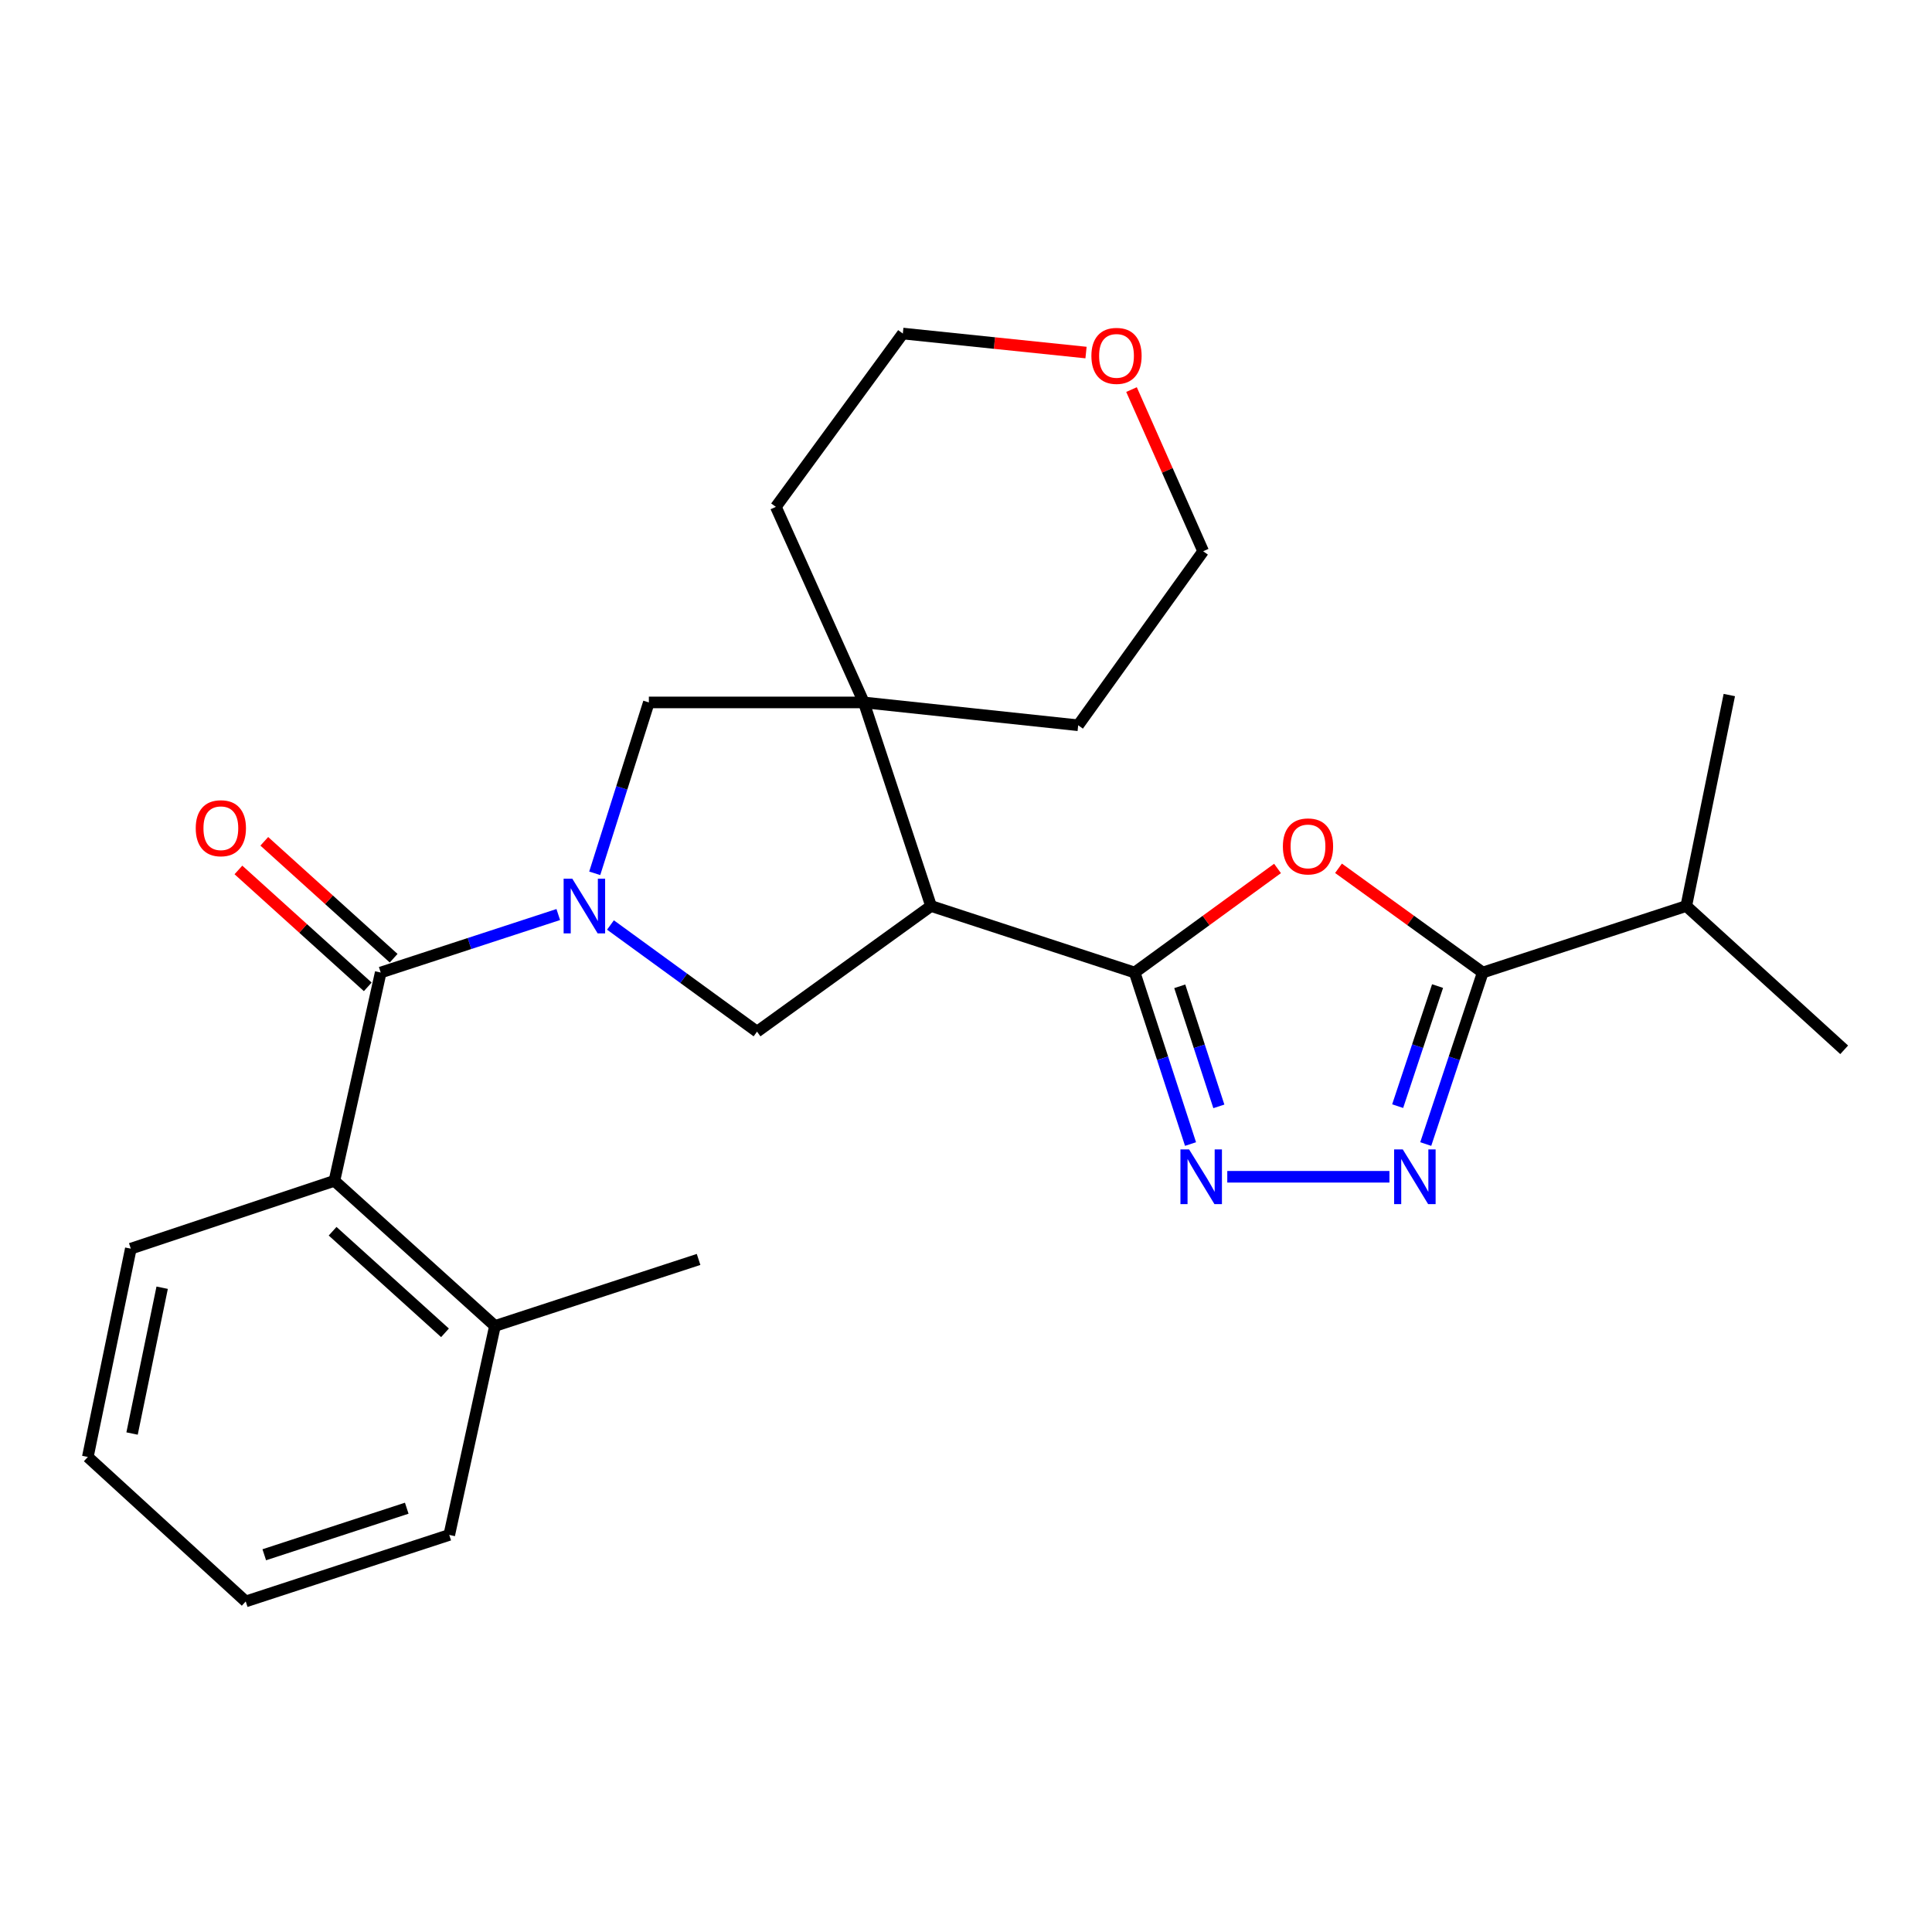 <?xml version='1.0' encoding='iso-8859-1'?>
<svg version='1.1' baseProfile='full'
              xmlns='http://www.w3.org/2000/svg'
                      xmlns:rdkit='http://www.rdkit.org/xml'
                      xmlns:xlink='http://www.w3.org/1999/xlink'
                  xml:space='preserve'
width='1000px' height='1000px' viewBox='0 0 1000 1000'>
<!-- END OF HEADER -->
<rect style='opacity:1.0;fill:#FFFFFF;stroke:none' width='1000' height='1000' x='0' y='0'> </rect>
<path class='bond-3' d='M 288.96,473.363 L 243.007,488.371' style='fill:none;fill-rule:evenodd;stroke:#0000FF;stroke-width:6px;stroke-linecap:butt;stroke-linejoin:miter;stroke-opacity:1' />
<path class='bond-3' d='M 243.007,488.371 L 197.055,503.379' style='fill:none;fill-rule:evenodd;stroke:#000000;stroke-width:6px;stroke-linecap:butt;stroke-linejoin:miter;stroke-opacity:1' />
<path class='bond-7' d='M 315.975,478.776 L 353.908,506.377' style='fill:none;fill-rule:evenodd;stroke:#0000FF;stroke-width:6px;stroke-linecap:butt;stroke-linejoin:miter;stroke-opacity:1' />
<path class='bond-7' d='M 353.908,506.377 L 391.841,533.979' style='fill:none;fill-rule:evenodd;stroke:#000000;stroke-width:6px;stroke-linecap:butt;stroke-linejoin:miter;stroke-opacity:1' />
<path class='bond-9' d='M 307.832,452.027 L 321.84,407.802' style='fill:none;fill-rule:evenodd;stroke:#0000FF;stroke-width:6px;stroke-linecap:butt;stroke-linejoin:miter;stroke-opacity:1' />
<path class='bond-9' d='M 321.84,407.802 L 335.847,363.577' style='fill:none;fill-rule:evenodd;stroke:#000000;stroke-width:6px;stroke-linecap:butt;stroke-linejoin:miter;stroke-opacity:1' />
<path class='bond-0' d='M 587.304,503.379 L 481.909,468.95' style='fill:none;fill-rule:evenodd;stroke:#000000;stroke-width:6px;stroke-linecap:butt;stroke-linejoin:miter;stroke-opacity:1' />
<path class='bond-2' d='M 587.304,503.379 L 624.273,476.445' style='fill:none;fill-rule:evenodd;stroke:#000000;stroke-width:6px;stroke-linecap:butt;stroke-linejoin:miter;stroke-opacity:1' />
<path class='bond-2' d='M 624.273,476.445 L 661.242,449.511' style='fill:none;fill-rule:evenodd;stroke:#FF0000;stroke-width:6px;stroke-linecap:butt;stroke-linejoin:miter;stroke-opacity:1' />
<path class='bond-4' d='M 587.304,503.379 L 601.76,547.768' style='fill:none;fill-rule:evenodd;stroke:#000000;stroke-width:6px;stroke-linecap:butt;stroke-linejoin:miter;stroke-opacity:1' />
<path class='bond-4' d='M 601.76,547.768 L 616.216,592.157' style='fill:none;fill-rule:evenodd;stroke:#0000FF;stroke-width:6px;stroke-linecap:butt;stroke-linejoin:miter;stroke-opacity:1' />
<path class='bond-4' d='M 610.637,510.509 L 620.756,541.582' style='fill:none;fill-rule:evenodd;stroke:#000000;stroke-width:6px;stroke-linecap:butt;stroke-linejoin:miter;stroke-opacity:1' />
<path class='bond-4' d='M 620.756,541.582 L 630.876,572.654' style='fill:none;fill-rule:evenodd;stroke:#0000FF;stroke-width:6px;stroke-linecap:butt;stroke-linejoin:miter;stroke-opacity:1' />
<path class='bond-1' d='M 481.909,468.95 L 391.841,533.979' style='fill:none;fill-rule:evenodd;stroke:#000000;stroke-width:6px;stroke-linecap:butt;stroke-linejoin:miter;stroke-opacity:1' />
<path class='bond-26' d='M 481.909,468.95 L 447.125,363.577' style='fill:none;fill-rule:evenodd;stroke:#000000;stroke-width:6px;stroke-linecap:butt;stroke-linejoin:miter;stroke-opacity:1' />
<path class='bond-6' d='M 692.807,449.428 L 730.134,476.404' style='fill:none;fill-rule:evenodd;stroke:#FF0000;stroke-width:6px;stroke-linecap:butt;stroke-linejoin:miter;stroke-opacity:1' />
<path class='bond-6' d='M 730.134,476.404 L 767.462,503.379' style='fill:none;fill-rule:evenodd;stroke:#000000;stroke-width:6px;stroke-linecap:butt;stroke-linejoin:miter;stroke-opacity:1' />
<path class='bond-10' d='M 197.055,503.379 L 173.092,611.194' style='fill:none;fill-rule:evenodd;stroke:#000000;stroke-width:6px;stroke-linecap:butt;stroke-linejoin:miter;stroke-opacity:1' />
<path class='bond-11' d='M 203.752,495.968 L 170.275,465.715' style='fill:none;fill-rule:evenodd;stroke:#000000;stroke-width:6px;stroke-linecap:butt;stroke-linejoin:miter;stroke-opacity:1' />
<path class='bond-11' d='M 170.275,465.715 L 136.798,435.462' style='fill:none;fill-rule:evenodd;stroke:#FF0000;stroke-width:6px;stroke-linecap:butt;stroke-linejoin:miter;stroke-opacity:1' />
<path class='bond-11' d='M 190.357,510.79 L 156.88,480.537' style='fill:none;fill-rule:evenodd;stroke:#000000;stroke-width:6px;stroke-linecap:butt;stroke-linejoin:miter;stroke-opacity:1' />
<path class='bond-11' d='M 156.88,480.537 L 123.403,450.284' style='fill:none;fill-rule:evenodd;stroke:#FF0000;stroke-width:6px;stroke-linecap:butt;stroke-linejoin:miter;stroke-opacity:1' />
<path class='bond-5' d='M 635.238,609.096 L 719.166,609.096' style='fill:none;fill-rule:evenodd;stroke:#0000FF;stroke-width:6px;stroke-linecap:butt;stroke-linejoin:miter;stroke-opacity:1' />
<path class='bond-28' d='M 737.964,592.151 L 752.713,547.765' style='fill:none;fill-rule:evenodd;stroke:#0000FF;stroke-width:6px;stroke-linecap:butt;stroke-linejoin:miter;stroke-opacity:1' />
<path class='bond-28' d='M 752.713,547.765 L 767.462,503.379' style='fill:none;fill-rule:evenodd;stroke:#000000;stroke-width:6px;stroke-linecap:butt;stroke-linejoin:miter;stroke-opacity:1' />
<path class='bond-28' d='M 723.43,572.536 L 733.754,541.466' style='fill:none;fill-rule:evenodd;stroke:#0000FF;stroke-width:6px;stroke-linecap:butt;stroke-linejoin:miter;stroke-opacity:1' />
<path class='bond-28' d='M 733.754,541.466 L 744.078,510.395' style='fill:none;fill-rule:evenodd;stroke:#000000;stroke-width:6px;stroke-linecap:butt;stroke-linejoin:miter;stroke-opacity:1' />
<path class='bond-13' d='M 767.462,503.379 L 872.813,468.95' style='fill:none;fill-rule:evenodd;stroke:#000000;stroke-width:6px;stroke-linecap:butt;stroke-linejoin:miter;stroke-opacity:1' />
<path class='bond-8' d='M 447.125,363.577 L 335.847,363.577' style='fill:none;fill-rule:evenodd;stroke:#000000;stroke-width:6px;stroke-linecap:butt;stroke-linejoin:miter;stroke-opacity:1' />
<path class='bond-15' d='M 447.125,363.577 L 558.07,375.397' style='fill:none;fill-rule:evenodd;stroke:#000000;stroke-width:6px;stroke-linecap:butt;stroke-linejoin:miter;stroke-opacity:1' />
<path class='bond-16' d='M 447.125,363.577 L 401.586,262.355' style='fill:none;fill-rule:evenodd;stroke:#000000;stroke-width:6px;stroke-linecap:butt;stroke-linejoin:miter;stroke-opacity:1' />
<path class='bond-12' d='M 173.092,611.194 L 256.19,686.312' style='fill:none;fill-rule:evenodd;stroke:#000000;stroke-width:6px;stroke-linecap:butt;stroke-linejoin:miter;stroke-opacity:1' />
<path class='bond-12' d='M 172.16,637.282 L 230.328,689.864' style='fill:none;fill-rule:evenodd;stroke:#000000;stroke-width:6px;stroke-linecap:butt;stroke-linejoin:miter;stroke-opacity:1' />
<path class='bond-17' d='M 173.092,611.194 L 67.708,646.311' style='fill:none;fill-rule:evenodd;stroke:#000000;stroke-width:6px;stroke-linecap:butt;stroke-linejoin:miter;stroke-opacity:1' />
<path class='bond-20' d='M 256.19,686.312 L 361.585,651.883' style='fill:none;fill-rule:evenodd;stroke:#000000;stroke-width:6px;stroke-linecap:butt;stroke-linejoin:miter;stroke-opacity:1' />
<path class='bond-21' d='M 256.19,686.312 L 232.538,794.471' style='fill:none;fill-rule:evenodd;stroke:#000000;stroke-width:6px;stroke-linecap:butt;stroke-linejoin:miter;stroke-opacity:1' />
<path class='bond-22' d='M 872.813,468.95 L 954.545,543.38' style='fill:none;fill-rule:evenodd;stroke:#000000;stroke-width:6px;stroke-linecap:butt;stroke-linejoin:miter;stroke-opacity:1' />
<path class='bond-23' d='M 872.813,468.95 L 895.089,359.748' style='fill:none;fill-rule:evenodd;stroke:#000000;stroke-width:6px;stroke-linecap:butt;stroke-linejoin:miter;stroke-opacity:1' />
<path class='bond-14' d='M 562.124,182.481 L 514.713,177.562' style='fill:none;fill-rule:evenodd;stroke:#FF0000;stroke-width:6px;stroke-linecap:butt;stroke-linejoin:miter;stroke-opacity:1' />
<path class='bond-14' d='M 514.713,177.562 L 467.303,172.642' style='fill:none;fill-rule:evenodd;stroke:#000000;stroke-width:6px;stroke-linecap:butt;stroke-linejoin:miter;stroke-opacity:1' />
<path class='bond-27' d='M 585.671,201.646 L 604.213,243.482' style='fill:none;fill-rule:evenodd;stroke:#FF0000;stroke-width:6px;stroke-linecap:butt;stroke-linejoin:miter;stroke-opacity:1' />
<path class='bond-27' d='M 604.213,243.482 L 622.754,285.319' style='fill:none;fill-rule:evenodd;stroke:#000000;stroke-width:6px;stroke-linecap:butt;stroke-linejoin:miter;stroke-opacity:1' />
<path class='bond-18' d='M 558.07,375.397 L 622.754,285.319' style='fill:none;fill-rule:evenodd;stroke:#000000;stroke-width:6px;stroke-linecap:butt;stroke-linejoin:miter;stroke-opacity:1' />
<path class='bond-19' d='M 401.586,262.355 L 467.303,172.642' style='fill:none;fill-rule:evenodd;stroke:#000000;stroke-width:6px;stroke-linecap:butt;stroke-linejoin:miter;stroke-opacity:1' />
<path class='bond-24' d='M 67.708,646.311 L 45.455,754.126' style='fill:none;fill-rule:evenodd;stroke:#000000;stroke-width:6px;stroke-linecap:butt;stroke-linejoin:miter;stroke-opacity:1' />
<path class='bond-24' d='M 83.936,666.522 L 68.358,741.992' style='fill:none;fill-rule:evenodd;stroke:#000000;stroke-width:6px;stroke-linecap:butt;stroke-linejoin:miter;stroke-opacity:1' />
<path class='bond-29' d='M 232.538,794.471 L 127.187,828.9' style='fill:none;fill-rule:evenodd;stroke:#000000;stroke-width:6px;stroke-linecap:butt;stroke-linejoin:miter;stroke-opacity:1' />
<path class='bond-29' d='M 210.53,780.645 L 136.784,804.746' style='fill:none;fill-rule:evenodd;stroke:#000000;stroke-width:6px;stroke-linecap:butt;stroke-linejoin:miter;stroke-opacity:1' />
<path class='bond-25' d='M 45.455,754.126 L 127.187,828.9' style='fill:none;fill-rule:evenodd;stroke:#000000;stroke-width:6px;stroke-linecap:butt;stroke-linejoin:miter;stroke-opacity:1' />
<path  class='atom-0' d='M 296.212 454.79
L 305.492 469.79
Q 306.412 471.27, 307.892 473.95
Q 309.372 476.63, 309.452 476.79
L 309.452 454.79
L 313.212 454.79
L 313.212 483.11
L 309.332 483.11
L 299.372 466.71
Q 298.212 464.79, 296.972 462.59
Q 295.772 460.39, 295.412 459.71
L 295.412 483.11
L 291.732 483.11
L 291.732 454.79
L 296.212 454.79
' fill='#0000FF'/>
<path  class='atom-3' d='M 664.017 438.098
Q 664.017 431.298, 667.377 427.498
Q 670.737 423.698, 677.017 423.698
Q 683.297 423.698, 686.657 427.498
Q 690.017 431.298, 690.017 438.098
Q 690.017 444.978, 686.617 448.898
Q 683.217 452.778, 677.017 452.778
Q 670.777 452.778, 667.377 448.898
Q 664.017 445.018, 664.017 438.098
M 677.017 449.578
Q 681.337 449.578, 683.657 446.698
Q 686.017 443.778, 686.017 438.098
Q 686.017 432.538, 683.657 429.738
Q 681.337 426.898, 677.017 426.898
Q 672.697 426.898, 670.337 429.698
Q 668.017 432.498, 668.017 438.098
Q 668.017 443.818, 670.337 446.698
Q 672.697 449.578, 677.017 449.578
' fill='#FF0000'/>
<path  class='atom-5' d='M 615.473 594.936
L 624.753 609.936
Q 625.673 611.416, 627.153 614.096
Q 628.633 616.776, 628.713 616.936
L 628.713 594.936
L 632.473 594.936
L 632.473 623.256
L 628.593 623.256
L 618.633 606.856
Q 617.473 604.936, 616.233 602.736
Q 615.033 600.536, 614.673 599.856
L 614.673 623.256
L 610.993 623.256
L 610.993 594.936
L 615.473 594.936
' fill='#0000FF'/>
<path  class='atom-6' d='M 726.074 594.936
L 735.354 609.936
Q 736.274 611.416, 737.754 614.096
Q 739.234 616.776, 739.314 616.936
L 739.314 594.936
L 743.074 594.936
L 743.074 623.256
L 739.194 623.256
L 729.234 606.856
Q 728.074 604.936, 726.834 602.736
Q 725.634 600.536, 725.274 599.856
L 725.274 623.256
L 721.594 623.256
L 721.594 594.936
L 726.074 594.936
' fill='#0000FF'/>
<path  class='atom-12' d='M 101.312 428.686
Q 101.312 421.886, 104.672 418.086
Q 108.032 414.286, 114.312 414.286
Q 120.592 414.286, 123.952 418.086
Q 127.312 421.886, 127.312 428.686
Q 127.312 435.566, 123.912 439.486
Q 120.512 443.366, 114.312 443.366
Q 108.072 443.366, 104.672 439.486
Q 101.312 435.606, 101.312 428.686
M 114.312 440.166
Q 118.632 440.166, 120.952 437.286
Q 123.312 434.366, 123.312 428.686
Q 123.312 423.126, 120.952 420.326
Q 118.632 417.486, 114.312 417.486
Q 109.992 417.486, 107.632 420.286
Q 105.312 423.086, 105.312 428.686
Q 105.312 434.406, 107.632 437.286
Q 109.992 440.166, 114.312 440.166
' fill='#FF0000'/>
<path  class='atom-15' d='M 564.903 184.199
Q 564.903 177.399, 568.263 173.599
Q 571.623 169.799, 577.903 169.799
Q 584.183 169.799, 587.543 173.599
Q 590.903 177.399, 590.903 184.199
Q 590.903 191.079, 587.503 194.999
Q 584.103 198.879, 577.903 198.879
Q 571.663 198.879, 568.263 194.999
Q 564.903 191.119, 564.903 184.199
M 577.903 195.679
Q 582.223 195.679, 584.543 192.799
Q 586.903 189.879, 586.903 184.199
Q 586.903 178.639, 584.543 175.839
Q 582.223 172.999, 577.903 172.999
Q 573.583 172.999, 571.223 175.799
Q 568.903 178.599, 568.903 184.199
Q 568.903 189.919, 571.223 192.799
Q 573.583 195.679, 577.903 195.679
' fill='#FF0000'/>
</svg>
